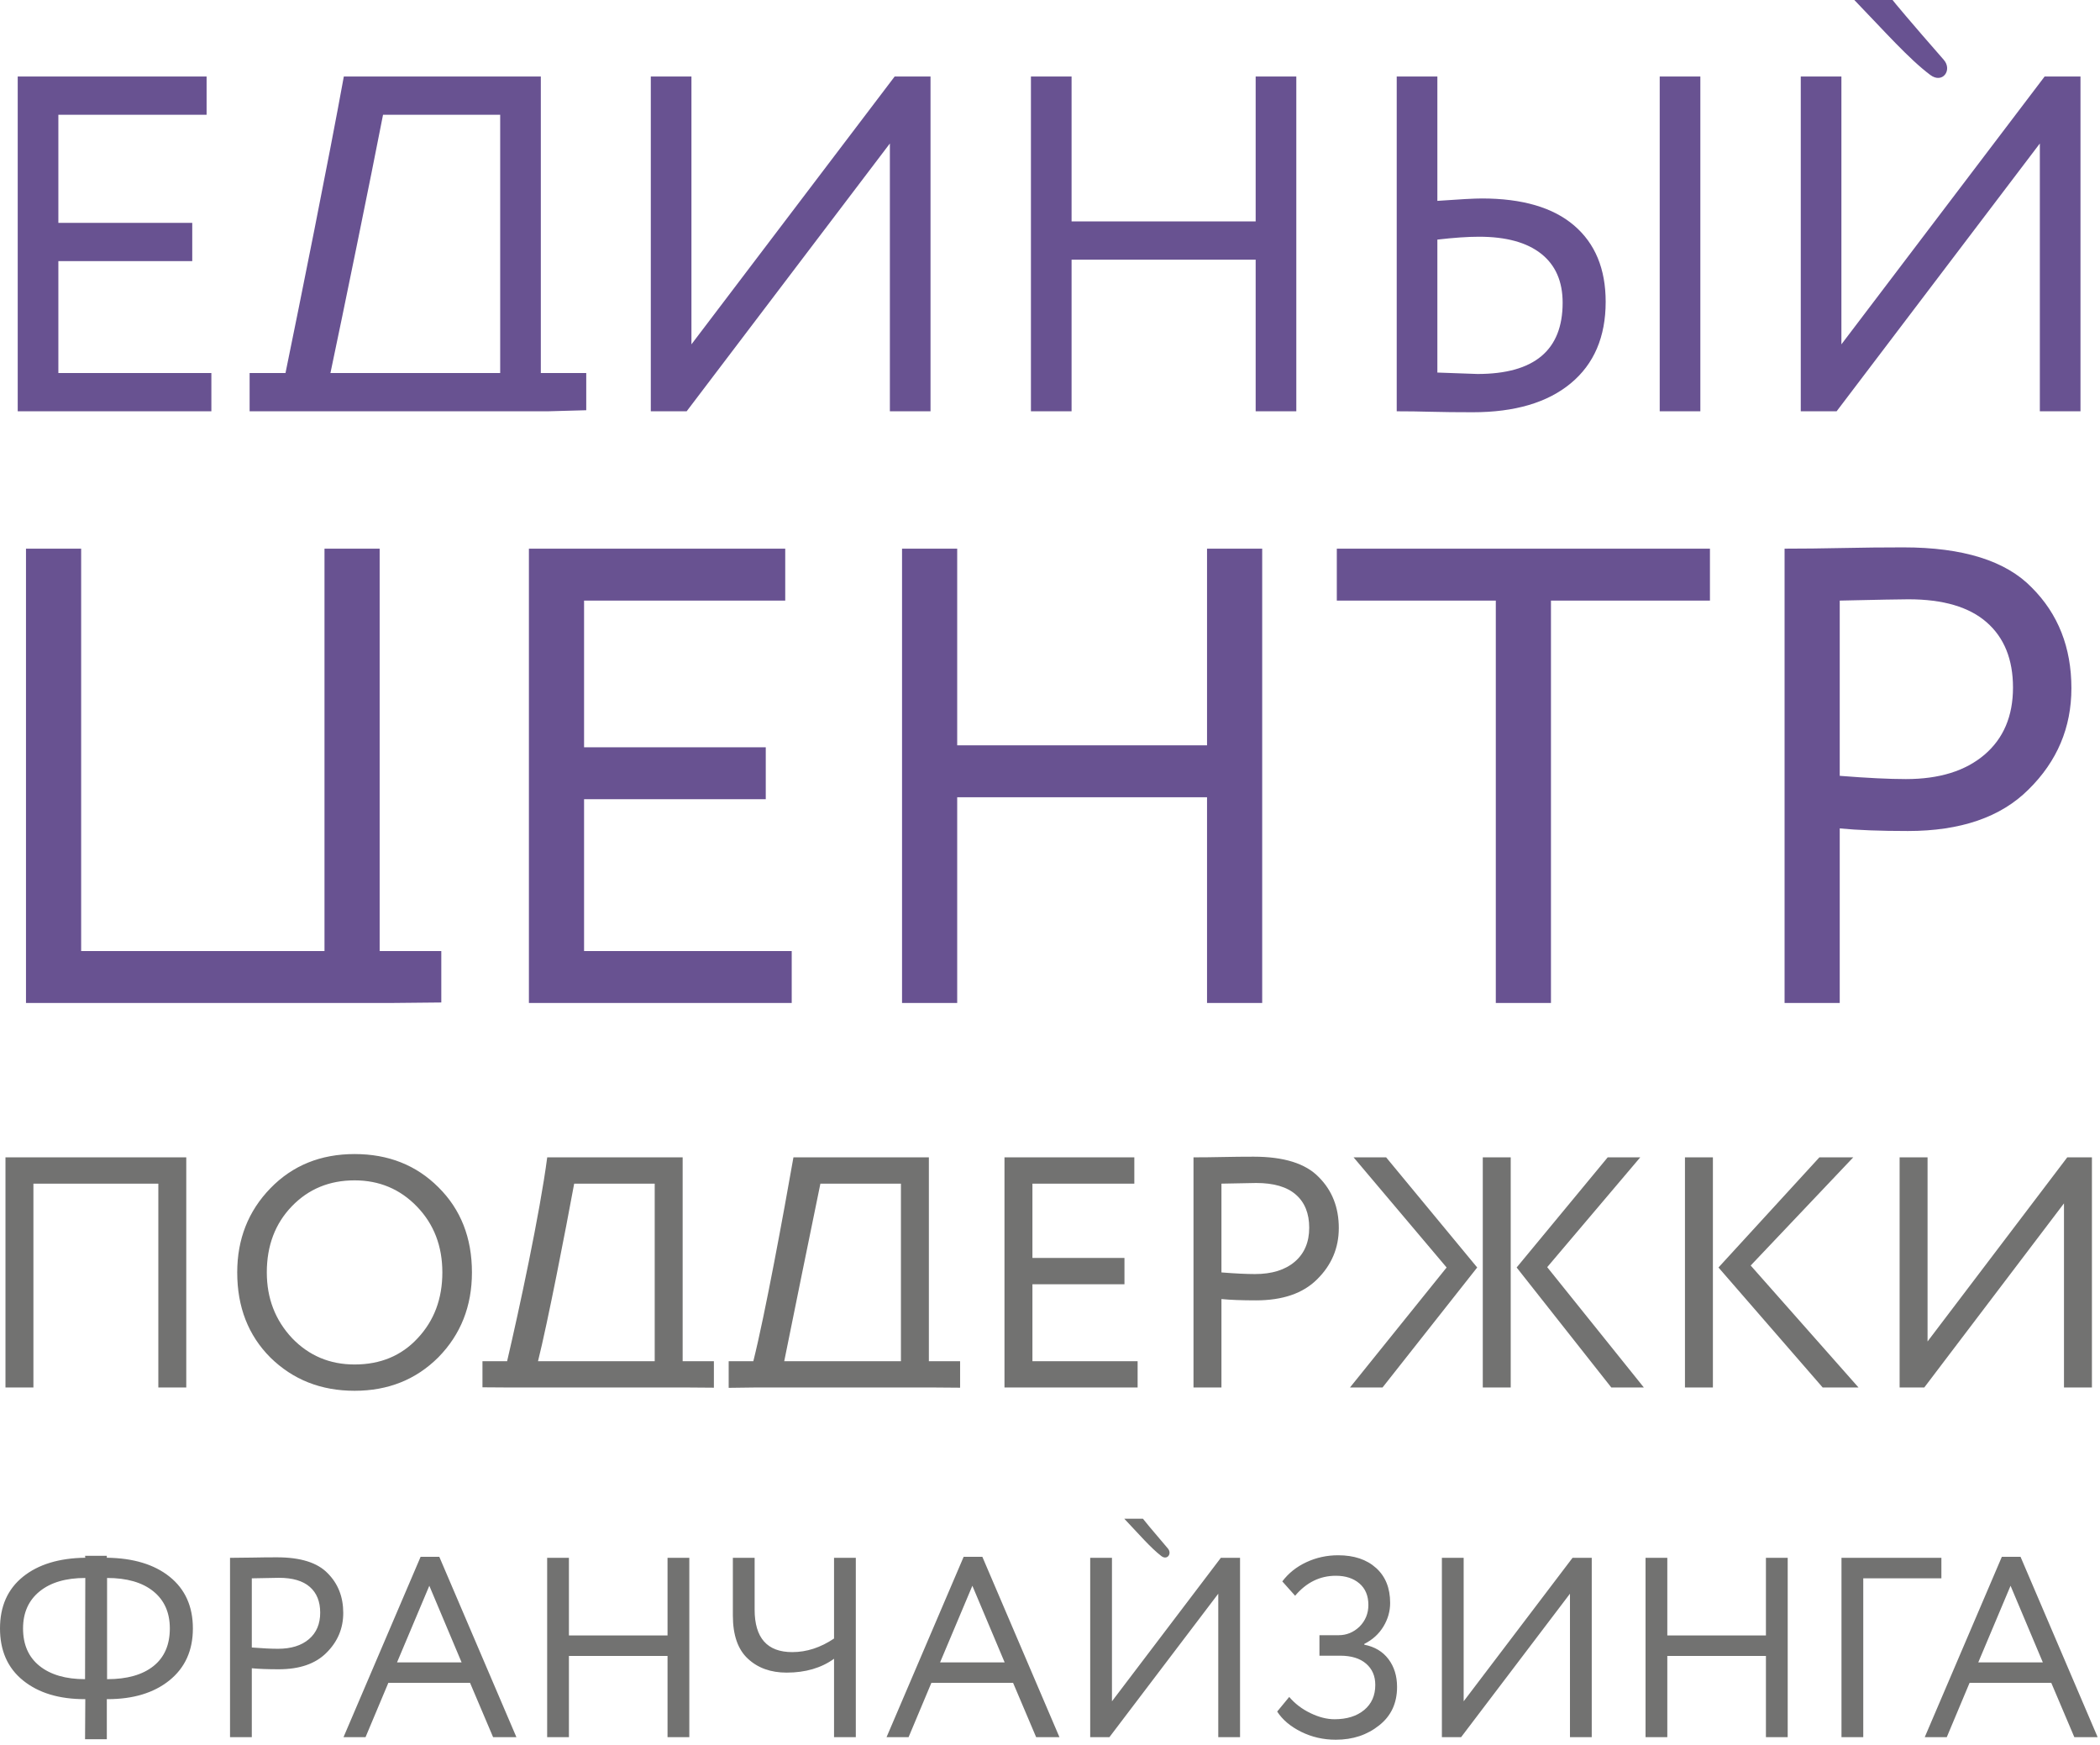 <?xml version="1.0" encoding="UTF-8"?> <svg xmlns="http://www.w3.org/2000/svg" width="325" height="270" viewBox="0 0 325 270" fill="none"><path d="M60.262 155.197H4.022V84.897H12.559V147.163H50.219V84.897H58.756V147.163H68.296V155.118L60.262 155.197ZM122.528 155.197H81.855V84.897H121.524V92.932H90.391V115.628H118.511V123.663H90.391V147.163H122.528V155.197ZM195.339 155.197H186.803V123.362H148.138V155.197H139.601V84.897H148.138V115.327H186.803V84.897H195.339V155.197ZM231.494 92.932H206.888V84.897H264.635V92.932H240.03V155.197H231.494V92.932ZM284.721 128.182V155.197H276.184V84.897C278.996 84.897 281.976 84.864 285.123 84.797C288.269 84.73 291.416 84.697 294.563 84.697C303.802 84.697 310.431 86.772 314.448 90.923C318.531 95.007 320.574 100.196 320.574 106.49C320.574 112.583 318.364 117.804 313.946 122.156C309.661 126.441 303.434 128.584 295.266 128.584C290.981 128.584 287.466 128.45 284.721 128.182ZM295.366 92.731C294.161 92.731 290.612 92.798 284.721 92.932V120.047C288.939 120.382 292.353 120.55 294.964 120.55C300.12 120.55 304.17 119.294 307.117 116.784C310.062 114.273 311.535 110.808 311.535 106.389C311.535 102.037 310.179 98.673 307.468 96.296C304.756 93.919 300.723 92.731 295.366 92.731Z" fill="#685291"></path><path d="M32.712 63.64H2.742V11.84H31.973V17.76H9.032V34.484H29.752V40.404H9.032V57.721H32.712V63.64ZM38.632 63.636V57.721H44.183C46.4 46.917 50.88 24.678 53.211 11.84H83.699V57.721H90.729V63.477L84.809 63.64H44.553L38.632 63.636ZM59.279 17.76C57.44 27.238 53.06 48.647 51.139 57.721H77.409V17.76H59.279ZM137.719 22.2L106.269 63.64H100.719V11.84H107.009V53.28L138.459 11.84H144.009V63.64H137.719V22.2ZM200.619 63.64H194.329V40.182H165.839V63.64H159.549V11.84H165.839V34.262H194.329V11.84H200.619V63.64ZM263.149 63.64H256.86V11.84H263.149V63.64ZM228.888 36.63C227.16 36.63 225.014 36.778 222.45 37.074V57.646C226.445 57.794 228.518 57.868 228.665 57.868C237.447 57.868 241.837 54.193 241.837 46.842C241.837 43.537 240.728 41.009 238.507 39.257C236.287 37.506 233.081 36.63 228.888 36.63ZM216.159 11.84H222.45V31.08C225.903 30.833 228.197 30.71 229.331 30.71C235.597 30.71 240.358 32.104 243.613 34.891C246.87 37.678 248.497 41.613 248.497 46.694C248.497 52.121 246.697 56.327 243.096 59.311C239.494 62.296 234.438 63.788 227.926 63.788C225.459 63.788 223.313 63.764 221.487 63.715C219.711 63.665 217.935 63.64 216.159 63.64V11.84ZM315.69 22.2L284.239 63.64H278.69V11.84H284.98V53.28L316.43 11.84H321.98V63.64H315.69V22.2ZM286.978 0H292.898C292.927 0.08 295.752 3.477 300.816 9.25C302.204 10.833 300.633 13.022 298.731 11.595C295.398 9.095 291.594 4.777 286.978 0Z" fill="#685291"></path><path d="M176.884 235H174C176.249 237.377 178.102 239.526 179.726 240.77C180.653 241.48 181.419 240.391 180.742 239.603C178.275 236.73 176.899 235.04 176.884 235Z" fill="#727271"></path><path d="M28.828 214.692H24.504V183.15H5.171V214.692H0.847V179.08H28.828V214.692ZM36.713 196.886C36.713 191.731 38.426 187.389 41.851 183.862C45.277 180.335 49.618 178.571 54.875 178.571C60.099 178.571 64.423 180.284 67.849 183.709C71.308 187.135 73.038 191.527 73.038 196.886C73.038 202.109 71.308 206.484 67.849 210.012C64.389 213.471 60.065 215.201 54.875 215.201C49.686 215.201 45.345 213.489 41.851 210.063C38.426 206.637 36.713 202.245 36.713 196.886ZM41.292 196.886C41.292 200.888 42.598 204.28 45.209 207.061C47.821 209.775 51.043 211.131 54.875 211.131C58.878 211.131 62.134 209.775 64.644 207.061C67.188 204.347 68.459 200.956 68.459 196.886C68.459 192.816 67.153 189.424 64.542 186.711C61.931 183.998 58.708 182.641 54.875 182.641C50.975 182.641 47.736 183.981 45.158 186.66C42.581 189.34 41.292 192.749 41.292 196.886ZM74.666 214.664V210.622H78.482C80.32 202.757 83.56 187.722 84.689 179.08H105.649V210.622H110.482V214.723L106.412 214.692H78.736L74.666 214.664ZM88.86 183.15C87.52 190.437 84.762 204.643 83.264 210.622H101.324V183.15H88.86ZM112.772 214.744V210.622H116.587C118.4 203.397 121.28 187.718 122.794 179.08H143.754V210.622H148.587V214.724L144.517 214.692H116.842L112.772 214.744ZM126.966 183.15C125.479 190.291 122.68 204.192 121.369 210.622H139.43V183.15H126.966ZM176.06 214.692H155.455V179.08H175.551V183.15H159.78V194.647H174.024V198.718H159.78V210.622H176.06V214.692ZM189.033 201.007V214.692H184.708V179.08C186.133 179.08 187.642 179.063 189.236 179.029C190.831 178.995 192.424 178.978 194.019 178.978C198.699 178.978 202.056 180.03 204.092 182.133C206.161 184.201 207.195 186.83 207.195 190.018C207.195 193.104 206.076 195.75 203.837 197.955C201.667 200.125 198.513 201.21 194.374 201.21C192.204 201.21 190.423 201.143 189.033 201.007ZM194.425 183.048C193.815 183.048 192.018 183.082 189.033 183.15V196.886C191.169 197.056 192.899 197.14 194.222 197.14C196.833 197.14 198.886 196.505 200.378 195.233C201.87 193.961 202.616 192.206 202.616 189.967C202.616 187.762 201.93 186.058 200.556 184.854C199.183 183.65 197.139 183.048 194.425 183.048ZM248.811 179.08H253.848L239.45 196.072L254.407 214.692H249.37L234.719 196.123L248.811 179.08ZM233.802 214.692H229.478V179.08H233.802V214.692ZM208.925 214.692L223.882 196.123L209.484 179.08H214.52L228.614 196.123L213.961 214.692H208.925ZM281.574 179.08H286.814L270.941 195.818L287.629 214.692H282.083L265.956 196.123L281.574 179.08ZM265.091 214.692H260.767V179.08H265.091V214.692ZM319.425 186.202L297.803 214.692H293.988V179.08H298.312V207.57L319.934 179.08H323.75V214.692H319.425V186.202Z" fill="#727271"></path><path d="M16.532 269.116H13.163L13.201 262.916H13.123C9.133 262.916 5.967 261.957 3.567 260.022C1.185 258.1 0 255.41 0 251.974C0 248.538 1.195 245.875 3.567 243.966C5.924 242.071 9.131 241.086 13.201 241.033L13.163 240.731H16.532V241.033C20.628 241.086 23.868 242.063 26.244 243.966C28.65 245.893 29.851 248.565 29.851 251.974C29.851 255.384 28.637 258.068 26.205 260.022C23.801 261.952 20.614 262.916 16.651 262.916H16.532V269.116ZM16.571 244.165V259.824H16.611C19.677 259.824 22.056 259.149 23.747 257.802C25.437 256.455 26.284 254.511 26.284 251.974C26.284 249.516 25.43 247.6 23.727 246.226C22.023 244.852 19.638 244.165 16.571 244.165ZM3.567 251.974C3.567 254.485 4.422 256.422 6.125 257.782C7.829 259.142 10.175 259.824 13.162 259.824H13.163L13.201 244.165C10.188 244.165 7.829 244.859 6.125 246.246C4.421 247.633 3.567 249.543 3.567 251.974ZM38.97 258.135V268.799H35.6V241.049C36.71 241.049 37.887 241.035 39.128 241.009C40.371 240.982 41.613 240.969 42.855 240.969C46.502 240.969 49.119 241.788 50.704 243.427C52.316 245.039 53.122 247.087 53.122 249.572C53.122 251.977 52.25 254.038 50.506 255.756C48.814 257.447 46.356 258.293 43.133 258.293C41.441 258.293 40.053 258.24 38.97 258.135ZM43.172 244.141C42.697 244.141 41.295 244.167 38.97 244.22V254.923C40.635 255.055 41.983 255.122 43.014 255.122C45.048 255.122 46.648 254.626 47.81 253.635C48.973 252.644 49.554 251.276 49.554 249.532C49.554 247.814 49.019 246.486 47.949 245.548C46.879 244.61 45.286 244.141 43.172 244.141ZM56.571 268.799H53.162L65.094 240.89H67.988L79.921 268.799H76.313L72.745 260.394H60.1L56.571 268.799ZM71.437 257.223L66.442 245.37L61.447 257.223H71.437ZM106.68 268.799H103.31V256.232H88.047V268.799H84.678V241.049H88.047V253.06H103.31V241.049H106.68V268.799ZM129.078 241.049H132.447V268.799H129.078V256.668C127.096 258.095 124.651 258.809 121.744 258.809C119.286 258.809 117.291 258.095 115.757 256.668C114.199 255.241 113.419 253.007 113.419 249.968V241.049H116.788V249.056C116.788 253.444 118.731 255.637 122.616 255.637C124.836 255.637 126.99 254.937 129.078 253.536V241.049ZM140.614 268.799H137.204L149.137 240.89H152.031L163.963 268.799H160.356L156.788 260.394H144.142L140.614 268.799ZM155.48 257.223L150.485 245.37L145.49 257.223H155.48ZM188.542 246.599L171.694 268.799H168.721V241.049H172.09V263.248L188.938 241.049H191.912V268.799H188.542V246.599ZM206.738 269.195C204.809 269.195 203.018 268.785 201.366 267.966C199.714 267.147 198.479 266.103 197.659 264.834L199.523 262.574C200.395 263.605 201.485 264.438 202.794 265.072C204.102 265.706 205.35 266.024 206.54 266.024C208.443 266.024 209.969 265.548 211.119 264.596C212.268 263.645 212.842 262.35 212.842 260.711C212.842 259.337 212.367 258.24 211.416 257.421C210.464 256.602 209.13 256.192 207.412 256.192H204.2V253.021H207.174C208.39 253.021 209.46 252.584 210.385 251.712C211.31 250.788 211.773 249.664 211.773 248.343C211.773 246.916 211.31 245.806 210.385 245.013C209.46 244.22 208.244 243.823 206.738 243.823C204.28 243.823 202.179 244.854 200.435 246.916L198.452 244.696C199.404 243.427 200.646 242.436 202.179 241.722C203.711 241.009 205.35 240.652 207.094 240.652C209.553 240.652 211.508 241.306 212.961 242.614C214.415 243.923 215.142 245.726 215.142 248.026C215.142 249.321 214.792 250.543 214.092 251.692C213.391 252.842 212.407 253.734 211.138 254.369V254.487C212.751 254.805 213.999 255.551 214.884 256.727C215.77 257.903 216.212 259.337 216.212 261.029C216.212 263.539 215.288 265.521 213.437 266.975C211.588 268.455 209.354 269.195 206.738 269.195ZM242.971 246.599L226.123 268.799H223.149V241.049H226.519V263.248L243.368 241.049H246.341V268.799H242.971V246.599ZM276.668 268.799H273.298V256.232H258.036V268.799H254.666V241.049H258.036V253.06H273.298V241.049H276.668V268.799ZM288.362 268.799H284.992V241.049H300.453V244.22H288.362V268.799ZM301.286 268.799H297.876L309.809 240.89H312.703L324.636 268.799H321.028L317.46 260.394H304.814L301.286 268.799ZM316.152 257.223L311.157 245.37L306.162 257.223H316.152Z" fill="#727271"></path></svg> 
